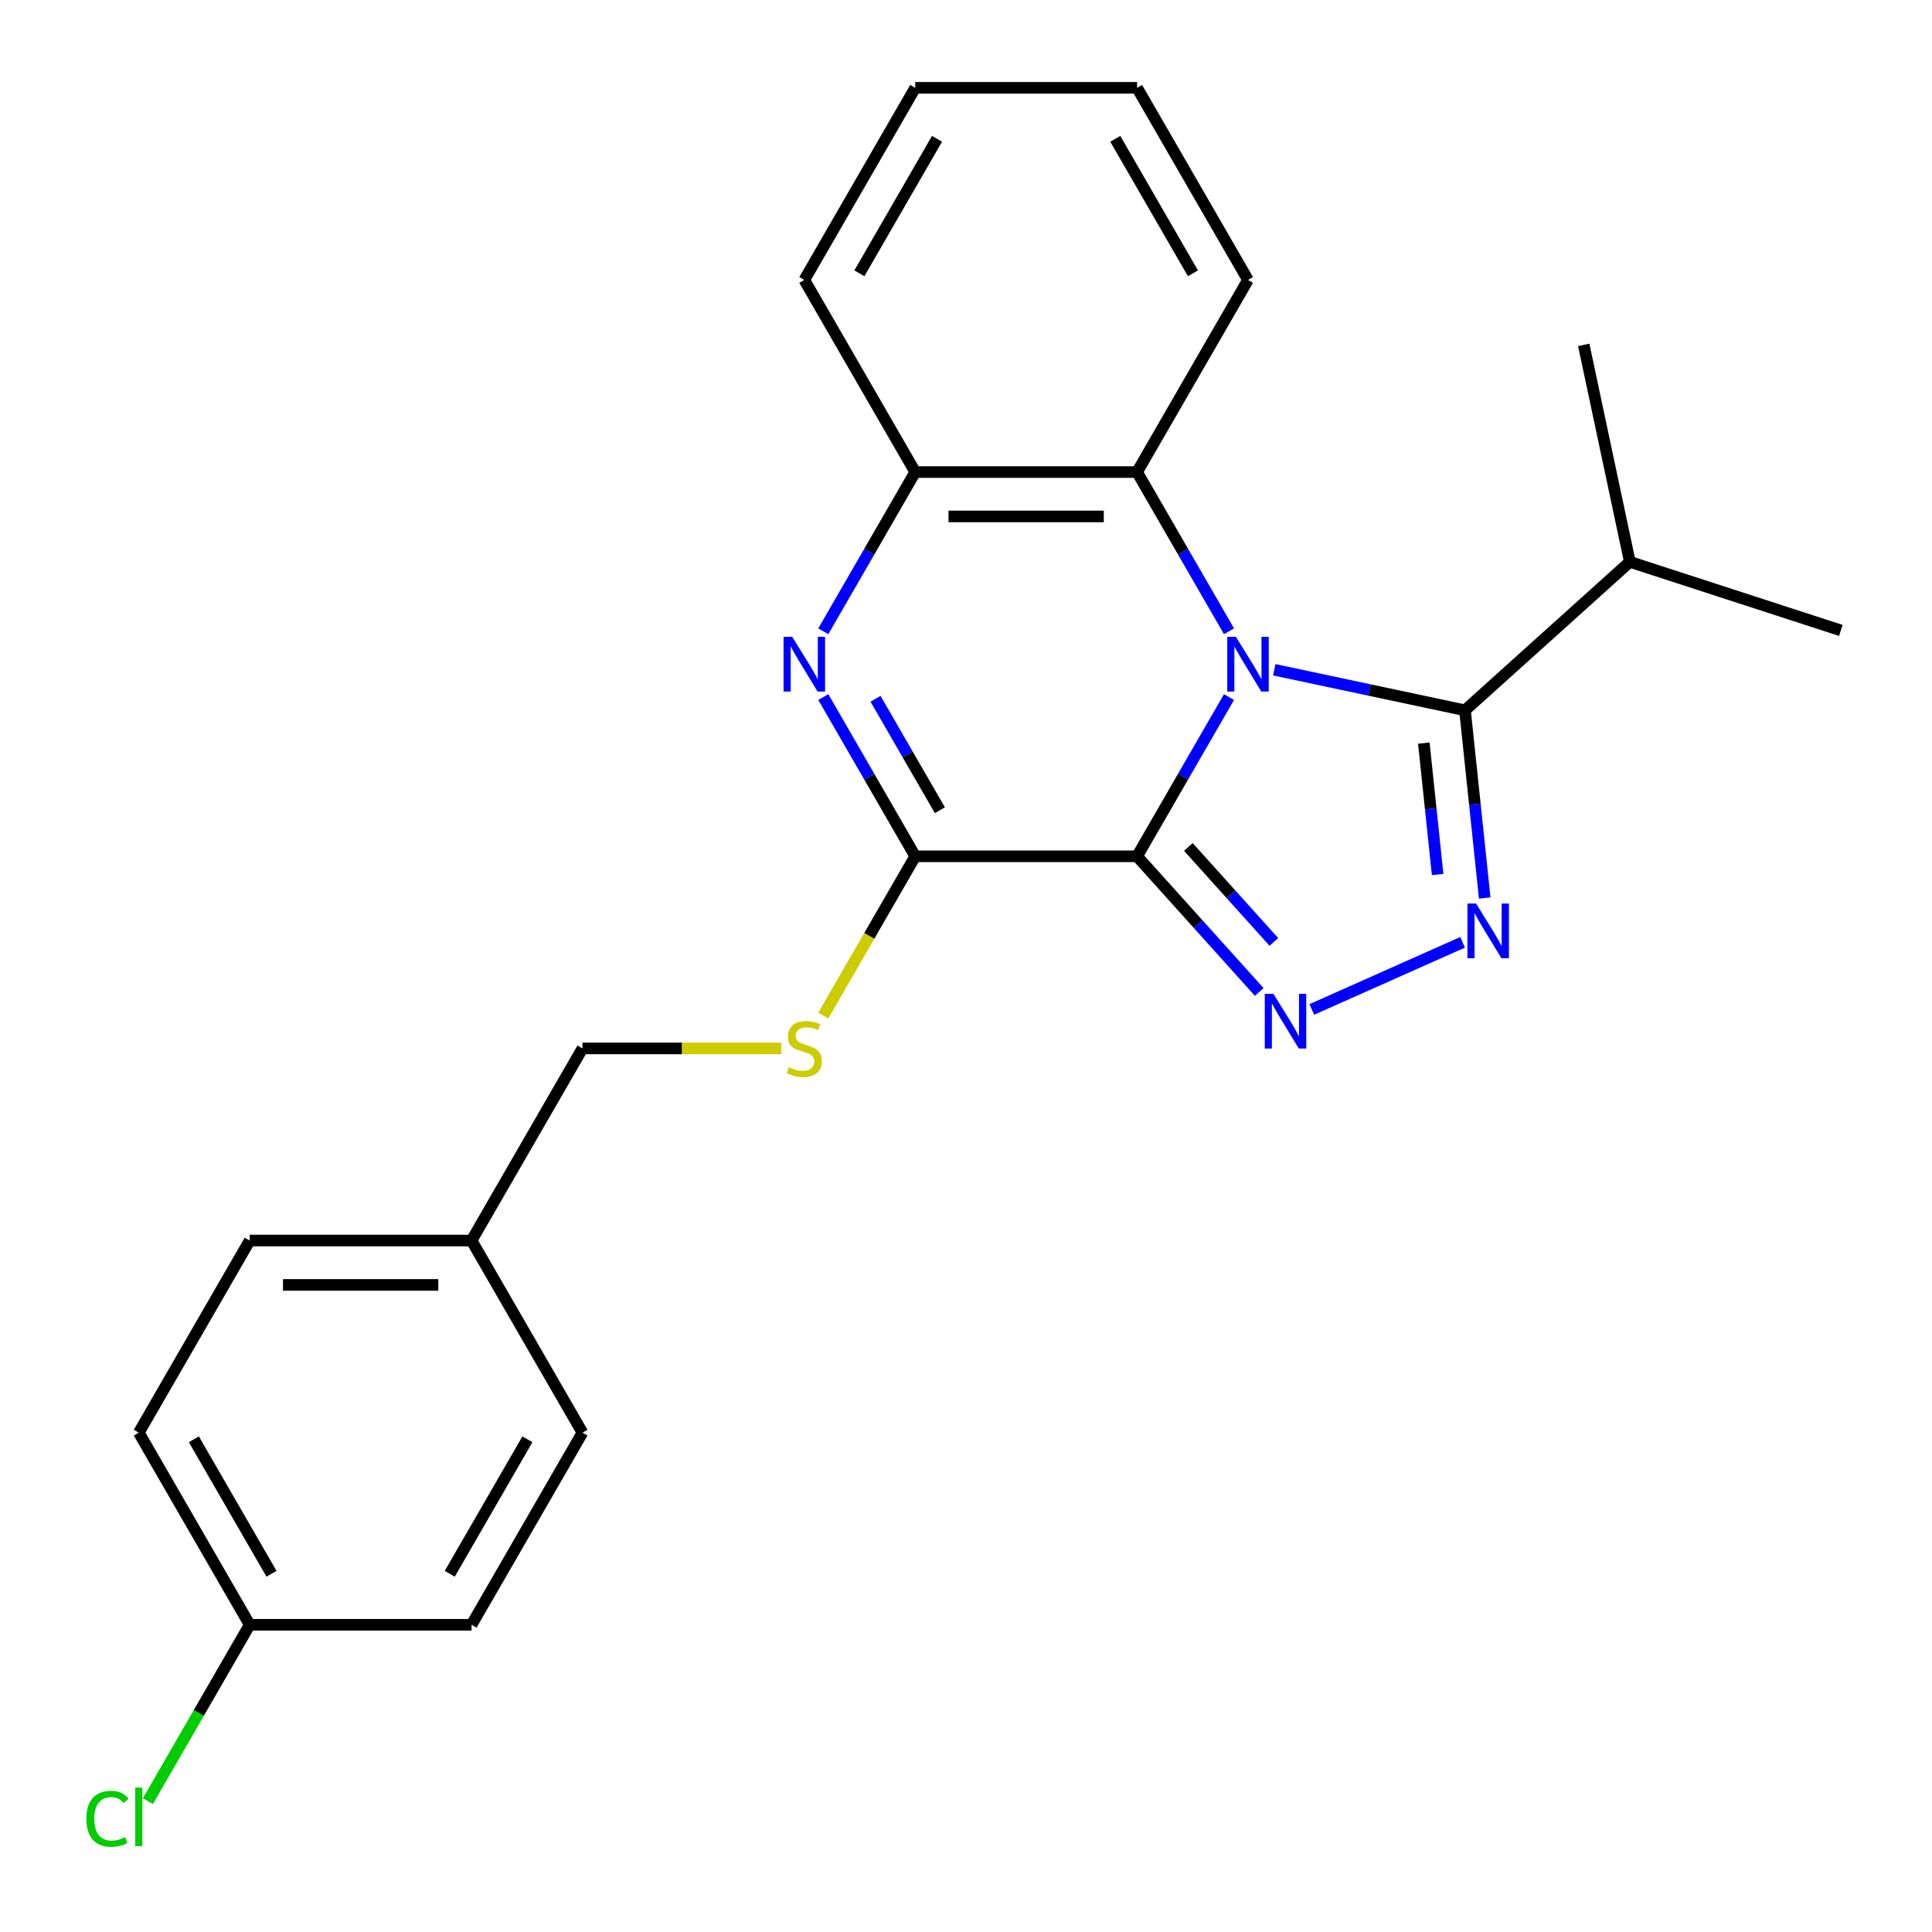 <?xml version='1.0' encoding='iso-8859-1'?>
<svg version='1.1' baseProfile='full'
              xmlns='http://www.w3.org/2000/svg'
                      xmlns:rdkit='http://www.rdkit.org/xml'
                      xmlns:xlink='http://www.w3.org/1999/xlink'
                  xml:space='preserve'
width='1000px' height='1000px' viewBox='0 0 1000 1000'>
<!-- END OF HEADER -->
<rect style='opacity:1.0;fill:#FFFFFF;stroke:none' width='1000' height='1000' x='0' y='0'> </rect>
<path class='bond-0' d='M 636.127,360.807 L 612.337,402.013' style='fill:none;fill-rule:evenodd;stroke:#0000FF;stroke-width:6px;stroke-linecap:butt;stroke-linejoin:miter;stroke-opacity:1' />
<path class='bond-0' d='M 612.337,402.013 L 588.548,443.218' style='fill:none;fill-rule:evenodd;stroke:#000000;stroke-width:6px;stroke-linecap:butt;stroke-linejoin:miter;stroke-opacity:1' />
<path class='bond-2' d='M 659.57,346.67 L 708.923,357.16' style='fill:none;fill-rule:evenodd;stroke:#0000FF;stroke-width:6px;stroke-linecap:butt;stroke-linejoin:miter;stroke-opacity:1' />
<path class='bond-2' d='M 708.923,357.16 L 758.275,367.65' style='fill:none;fill-rule:evenodd;stroke:#000000;stroke-width:6px;stroke-linecap:butt;stroke-linejoin:miter;stroke-opacity:1' />
<path class='bond-6' d='M 636.127,326.746 L 612.337,285.541' style='fill:none;fill-rule:evenodd;stroke:#0000FF;stroke-width:6px;stroke-linecap:butt;stroke-linejoin:miter;stroke-opacity:1' />
<path class='bond-6' d='M 612.337,285.541 L 588.548,244.336' style='fill:none;fill-rule:evenodd;stroke:#000000;stroke-width:6px;stroke-linecap:butt;stroke-linejoin:miter;stroke-opacity:1' />
<path class='bond-1' d='M 588.548,443.218 L 620.159,478.325' style='fill:none;fill-rule:evenodd;stroke:#000000;stroke-width:6px;stroke-linecap:butt;stroke-linejoin:miter;stroke-opacity:1' />
<path class='bond-1' d='M 620.159,478.325 L 651.77,513.433' style='fill:none;fill-rule:evenodd;stroke:#0000FF;stroke-width:6px;stroke-linecap:butt;stroke-linejoin:miter;stroke-opacity:1' />
<path class='bond-1' d='M 615.097,438.383 L 637.225,462.959' style='fill:none;fill-rule:evenodd;stroke:#000000;stroke-width:6px;stroke-linecap:butt;stroke-linejoin:miter;stroke-opacity:1' />
<path class='bond-1' d='M 637.225,462.959 L 659.352,487.534' style='fill:none;fill-rule:evenodd;stroke:#0000FF;stroke-width:6px;stroke-linecap:butt;stroke-linejoin:miter;stroke-opacity:1' />
<path class='bond-4' d='M 588.548,443.218 L 473.723,443.218' style='fill:none;fill-rule:evenodd;stroke:#000000;stroke-width:6px;stroke-linecap:butt;stroke-linejoin:miter;stroke-opacity:1' />
<path class='bond-24' d='M 678.991,522.489 L 757.039,487.739' style='fill:none;fill-rule:evenodd;stroke:#0000FF;stroke-width:6px;stroke-linecap:butt;stroke-linejoin:miter;stroke-opacity:1' />
<path class='bond-3' d='M 758.275,367.65 L 763.381,416.233' style='fill:none;fill-rule:evenodd;stroke:#000000;stroke-width:6px;stroke-linecap:butt;stroke-linejoin:miter;stroke-opacity:1' />
<path class='bond-3' d='M 763.381,416.233 L 768.487,464.815' style='fill:none;fill-rule:evenodd;stroke:#0000FF;stroke-width:6px;stroke-linecap:butt;stroke-linejoin:miter;stroke-opacity:1' />
<path class='bond-3' d='M 736.968,384.625 L 740.542,418.633' style='fill:none;fill-rule:evenodd;stroke:#000000;stroke-width:6px;stroke-linecap:butt;stroke-linejoin:miter;stroke-opacity:1' />
<path class='bond-3' d='M 740.542,418.633 L 744.116,452.641' style='fill:none;fill-rule:evenodd;stroke:#0000FF;stroke-width:6px;stroke-linecap:butt;stroke-linejoin:miter;stroke-opacity:1' />
<path class='bond-9' d='M 758.275,367.65 L 843.606,290.818' style='fill:none;fill-rule:evenodd;stroke:#000000;stroke-width:6px;stroke-linecap:butt;stroke-linejoin:miter;stroke-opacity:1' />
<path class='bond-8' d='M 473.723,443.218 L 449.922,484.443' style='fill:none;fill-rule:evenodd;stroke:#000000;stroke-width:6px;stroke-linecap:butt;stroke-linejoin:miter;stroke-opacity:1' />
<path class='bond-8' d='M 449.922,484.443 L 426.121,525.668' style='fill:none;fill-rule:evenodd;stroke:#CCCC00;stroke-width:6px;stroke-linecap:butt;stroke-linejoin:miter;stroke-opacity:1' />
<path class='bond-25' d='M 473.723,443.218 L 449.934,402.013' style='fill:none;fill-rule:evenodd;stroke:#000000;stroke-width:6px;stroke-linecap:butt;stroke-linejoin:miter;stroke-opacity:1' />
<path class='bond-25' d='M 449.934,402.013 L 426.144,360.807' style='fill:none;fill-rule:evenodd;stroke:#0000FF;stroke-width:6px;stroke-linecap:butt;stroke-linejoin:miter;stroke-opacity:1' />
<path class='bond-25' d='M 486.475,419.374 L 469.822,390.53' style='fill:none;fill-rule:evenodd;stroke:#000000;stroke-width:6px;stroke-linecap:butt;stroke-linejoin:miter;stroke-opacity:1' />
<path class='bond-25' d='M 469.822,390.53 L 453.169,361.687' style='fill:none;fill-rule:evenodd;stroke:#0000FF;stroke-width:6px;stroke-linecap:butt;stroke-linejoin:miter;stroke-opacity:1' />
<path class='bond-5' d='M 426.144,326.746 L 449.934,285.541' style='fill:none;fill-rule:evenodd;stroke:#0000FF;stroke-width:6px;stroke-linecap:butt;stroke-linejoin:miter;stroke-opacity:1' />
<path class='bond-5' d='M 449.934,285.541 L 473.723,244.336' style='fill:none;fill-rule:evenodd;stroke:#000000;stroke-width:6px;stroke-linecap:butt;stroke-linejoin:miter;stroke-opacity:1' />
<path class='bond-7' d='M 588.548,244.336 L 473.723,244.336' style='fill:none;fill-rule:evenodd;stroke:#000000;stroke-width:6px;stroke-linecap:butt;stroke-linejoin:miter;stroke-opacity:1' />
<path class='bond-7' d='M 571.324,267.301 L 490.947,267.301' style='fill:none;fill-rule:evenodd;stroke:#000000;stroke-width:6px;stroke-linecap:butt;stroke-linejoin:miter;stroke-opacity:1' />
<path class='bond-18' d='M 588.548,244.336 L 645.96,144.895' style='fill:none;fill-rule:evenodd;stroke:#000000;stroke-width:6px;stroke-linecap:butt;stroke-linejoin:miter;stroke-opacity:1' />
<path class='bond-19' d='M 473.723,244.336 L 416.311,144.895' style='fill:none;fill-rule:evenodd;stroke:#000000;stroke-width:6px;stroke-linecap:butt;stroke-linejoin:miter;stroke-opacity:1' />
<path class='bond-10' d='M 404.361,542.658 L 352.924,542.658' style='fill:none;fill-rule:evenodd;stroke:#CCCC00;stroke-width:6px;stroke-linecap:butt;stroke-linejoin:miter;stroke-opacity:1' />
<path class='bond-10' d='M 352.924,542.658 L 301.487,542.658' style='fill:none;fill-rule:evenodd;stroke:#000000;stroke-width:6px;stroke-linecap:butt;stroke-linejoin:miter;stroke-opacity:1' />
<path class='bond-20' d='M 843.606,290.818 L 952.81,326.3' style='fill:none;fill-rule:evenodd;stroke:#000000;stroke-width:6px;stroke-linecap:butt;stroke-linejoin:miter;stroke-opacity:1' />
<path class='bond-21' d='M 843.606,290.818 L 819.733,178.503' style='fill:none;fill-rule:evenodd;stroke:#000000;stroke-width:6px;stroke-linecap:butt;stroke-linejoin:miter;stroke-opacity:1' />
<path class='bond-12' d='M 301.487,542.658 L 244.075,642.099' style='fill:none;fill-rule:evenodd;stroke:#000000;stroke-width:6px;stroke-linecap:butt;stroke-linejoin:miter;stroke-opacity:1' />
<path class='bond-11' d='M 129.25,840.981 L 71.838,741.54' style='fill:none;fill-rule:evenodd;stroke:#000000;stroke-width:6px;stroke-linecap:butt;stroke-linejoin:miter;stroke-opacity:1' />
<path class='bond-11' d='M 140.527,814.582 L 100.338,744.974' style='fill:none;fill-rule:evenodd;stroke:#000000;stroke-width:6px;stroke-linecap:butt;stroke-linejoin:miter;stroke-opacity:1' />
<path class='bond-13' d='M 129.25,840.981 L 102.9,886.622' style='fill:none;fill-rule:evenodd;stroke:#000000;stroke-width:6px;stroke-linecap:butt;stroke-linejoin:miter;stroke-opacity:1' />
<path class='bond-13' d='M 102.9,886.622 L 76.549,932.263' style='fill:none;fill-rule:evenodd;stroke:#00CC00;stroke-width:6px;stroke-linecap:butt;stroke-linejoin:miter;stroke-opacity:1' />
<path class='bond-27' d='M 129.25,840.981 L 244.075,840.981' style='fill:none;fill-rule:evenodd;stroke:#000000;stroke-width:6px;stroke-linecap:butt;stroke-linejoin:miter;stroke-opacity:1' />
<path class='bond-16' d='M 244.075,642.099 L 301.487,741.54' style='fill:none;fill-rule:evenodd;stroke:#000000;stroke-width:6px;stroke-linecap:butt;stroke-linejoin:miter;stroke-opacity:1' />
<path class='bond-17' d='M 244.075,642.099 L 129.25,642.099' style='fill:none;fill-rule:evenodd;stroke:#000000;stroke-width:6px;stroke-linecap:butt;stroke-linejoin:miter;stroke-opacity:1' />
<path class='bond-17' d='M 226.851,665.064 L 146.474,665.064' style='fill:none;fill-rule:evenodd;stroke:#000000;stroke-width:6px;stroke-linecap:butt;stroke-linejoin:miter;stroke-opacity:1' />
<path class='bond-14' d='M 244.075,840.981 L 301.487,741.54' style='fill:none;fill-rule:evenodd;stroke:#000000;stroke-width:6px;stroke-linecap:butt;stroke-linejoin:miter;stroke-opacity:1' />
<path class='bond-14' d='M 232.798,814.582 L 272.987,744.974' style='fill:none;fill-rule:evenodd;stroke:#000000;stroke-width:6px;stroke-linecap:butt;stroke-linejoin:miter;stroke-opacity:1' />
<path class='bond-15' d='M 71.838,741.54 L 129.25,642.099' style='fill:none;fill-rule:evenodd;stroke:#000000;stroke-width:6px;stroke-linecap:butt;stroke-linejoin:miter;stroke-opacity:1' />
<path class='bond-22' d='M 645.96,144.895 L 588.548,45.455' style='fill:none;fill-rule:evenodd;stroke:#000000;stroke-width:6px;stroke-linecap:butt;stroke-linejoin:miter;stroke-opacity:1' />
<path class='bond-22' d='M 617.46,141.462 L 577.271,71.853' style='fill:none;fill-rule:evenodd;stroke:#000000;stroke-width:6px;stroke-linecap:butt;stroke-linejoin:miter;stroke-opacity:1' />
<path class='bond-26' d='M 416.311,144.895 L 473.723,45.455' style='fill:none;fill-rule:evenodd;stroke:#000000;stroke-width:6px;stroke-linecap:butt;stroke-linejoin:miter;stroke-opacity:1' />
<path class='bond-26' d='M 444.811,141.462 L 485,71.853' style='fill:none;fill-rule:evenodd;stroke:#000000;stroke-width:6px;stroke-linecap:butt;stroke-linejoin:miter;stroke-opacity:1' />
<path class='bond-23' d='M 588.548,45.455 L 473.723,45.455' style='fill:none;fill-rule:evenodd;stroke:#000000;stroke-width:6px;stroke-linecap:butt;stroke-linejoin:miter;stroke-opacity:1' />
<path  class='atom-0' d='M 639.7 329.617
L 648.98 344.617
Q 649.9 346.097, 651.38 348.777
Q 652.86 351.457, 652.94 351.617
L 652.94 329.617
L 656.7 329.617
L 656.7 357.937
L 652.82 357.937
L 642.86 341.537
Q 641.7 339.617, 640.46 337.417
Q 639.26 335.217, 638.9 334.537
L 638.9 357.937
L 635.22 357.937
L 635.22 329.617
L 639.7 329.617
' fill='#0000FF'/>
<path  class='atom-2' d='M 659.12 514.389
L 668.4 529.389
Q 669.32 530.869, 670.8 533.549
Q 672.28 536.229, 672.36 536.389
L 672.36 514.389
L 676.12 514.389
L 676.12 542.709
L 672.24 542.709
L 662.28 526.309
Q 661.12 524.389, 659.88 522.189
Q 658.68 519.989, 658.32 519.309
L 658.32 542.709
L 654.64 542.709
L 654.64 514.389
L 659.12 514.389
' fill='#0000FF'/>
<path  class='atom-4' d='M 764.017 467.685
L 773.297 482.685
Q 774.217 484.165, 775.697 486.845
Q 777.177 489.525, 777.257 489.685
L 777.257 467.685
L 781.017 467.685
L 781.017 496.005
L 777.137 496.005
L 767.177 479.605
Q 766.017 477.685, 764.777 475.485
Q 763.577 473.285, 763.217 472.605
L 763.217 496.005
L 759.537 496.005
L 759.537 467.685
L 764.017 467.685
' fill='#0000FF'/>
<path  class='atom-6' d='M 410.051 329.617
L 419.331 344.617
Q 420.251 346.097, 421.731 348.777
Q 423.211 351.457, 423.291 351.617
L 423.291 329.617
L 427.051 329.617
L 427.051 357.937
L 423.171 357.937
L 413.211 341.537
Q 412.051 339.617, 410.811 337.417
Q 409.611 335.217, 409.251 334.537
L 409.251 357.937
L 405.571 357.937
L 405.571 329.617
L 410.051 329.617
' fill='#0000FF'/>
<path  class='atom-9' d='M 408.311 552.378
Q 408.631 552.498, 409.951 553.058
Q 411.271 553.618, 412.711 553.978
Q 414.191 554.298, 415.631 554.298
Q 418.311 554.298, 419.871 553.018
Q 421.431 551.698, 421.431 549.418
Q 421.431 547.858, 420.631 546.898
Q 419.871 545.938, 418.671 545.418
Q 417.471 544.898, 415.471 544.298
Q 412.951 543.538, 411.431 542.818
Q 409.951 542.098, 408.871 540.578
Q 407.831 539.058, 407.831 536.498
Q 407.831 532.938, 410.231 530.738
Q 412.671 528.538, 417.471 528.538
Q 420.751 528.538, 424.471 530.098
L 423.551 533.178
Q 420.151 531.778, 417.591 531.778
Q 414.831 531.778, 413.311 532.938
Q 411.791 534.058, 411.831 536.018
Q 411.831 537.538, 412.591 538.458
Q 413.391 539.378, 414.511 539.898
Q 415.671 540.418, 417.591 541.018
Q 420.151 541.818, 421.671 542.618
Q 423.191 543.418, 424.271 545.058
Q 425.391 546.658, 425.391 549.418
Q 425.391 553.338, 422.751 555.458
Q 420.151 557.538, 415.791 557.538
Q 413.271 557.538, 411.351 556.978
Q 409.471 556.458, 407.231 555.538
L 408.311 552.378
' fill='#CCCC00'/>
<path  class='atom-14' d='M 44.718 941.402
Q 44.718 934.362, 47.998 930.682
Q 51.318 926.962, 57.598 926.962
Q 63.438 926.962, 66.558 931.082
L 63.918 933.242
Q 61.638 930.242, 57.598 930.242
Q 53.318 930.242, 51.038 933.122
Q 48.798 935.962, 48.798 941.402
Q 48.798 947.002, 51.118 949.882
Q 53.478 952.762, 58.038 952.762
Q 61.158 952.762, 64.798 950.882
L 65.918 953.882
Q 64.438 954.842, 62.198 955.402
Q 59.958 955.962, 57.478 955.962
Q 51.318 955.962, 47.998 952.202
Q 44.718 948.442, 44.718 941.402
' fill='#00CC00'/>
<path  class='atom-14' d='M 69.998 925.242
L 73.678 925.242
L 73.678 955.602
L 69.998 955.602
L 69.998 925.242
' fill='#00CC00'/>
</svg>
